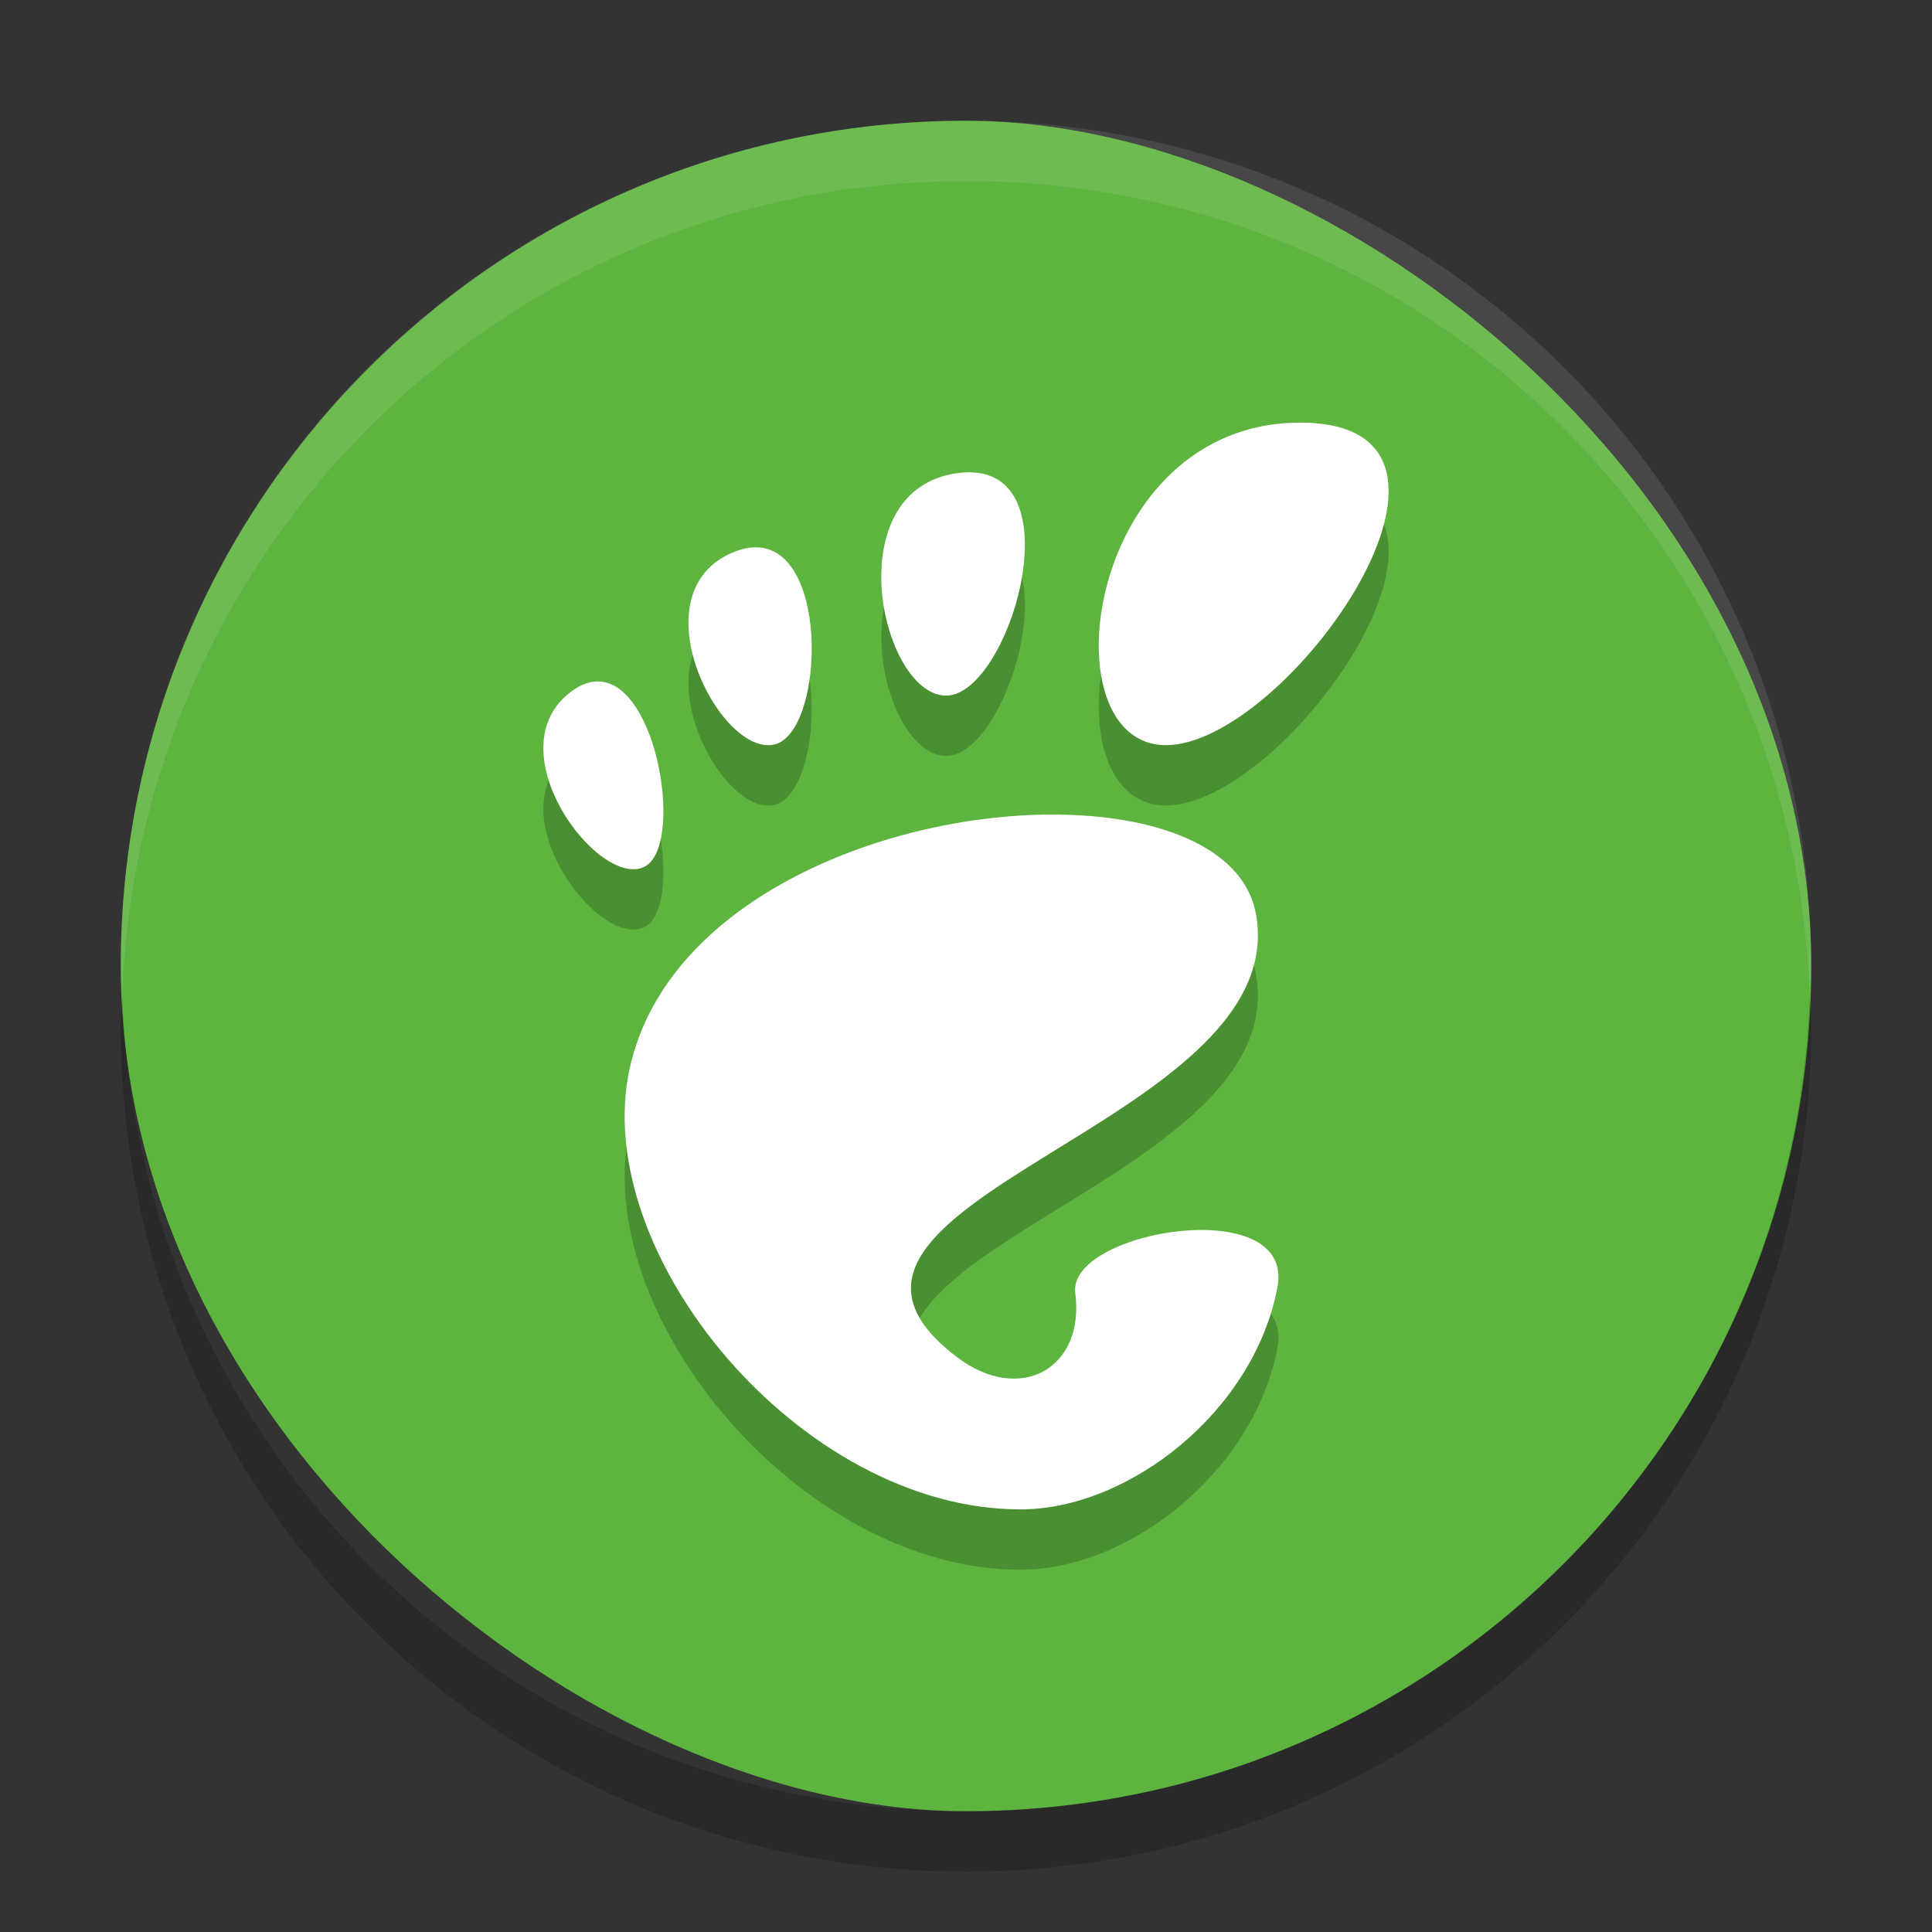 <?xml version="1.0" encoding="UTF-8" standalone="no"?>
<svg xmlns="http://www.w3.org/2000/svg" height="32" width="32" version="1">
 <rect width="100%" height="100%" fill="#333333" stroke="none"/>
 <rect ry="14" rx="14" transform="matrix(0,-1,-1,0,0,0)" height="28" width="28" y="-30" x="-30" fill="#5db43e"/>
 <path opacity=".1" fill="#fff" d="m16 2c-7.756 0-14 6.244-14 14 0 0.169 0.019 0.333 0.025 0.5 0.264-7.521 6.387-13.5 13.975-13.5 7.587 0 13.711 5.979 13.975 13.5 0.006-0.167 0.025-0.331 0.025-0.5 0-7.756-6.244-14-14-14z"/>
 <path opacity=".2" d="m21.534 8c-3.555 0-4.222 5.342-2.222 5.342 2 0 5.777-5.342 2.222-5.342zm-5.476 0.822c-0.056-0-0.117 0.005-0.18 0.012-2.015 0.252-1.306 3.624-0.233 3.687 1.038 0.061 2.175-3.692 0.412-3.698zm-3.493 1.245c-0.123-0.008-0.26 0.015-0.412 0.077-1.619 0.658-0.246 3.372 0.661 3.19 0.823-0.165 0.941-3.19-0.249-3.267zm-2.643 2.219c-0.141-0.004-0.293 0.044-0.455 0.164-1.296 0.957 0.436 3.268 1.199 2.91 0.667-0.314 0.241-3.038-0.744-3.073zm7.655 2.206c-2.808-0.048-6.513 1.362-7.145 4.193-0.683 3.064 2.818 7.315 6.47 7.315 1.797 0 3.869-1.624 4.257-3.681 0.296-1.568-3.485-0.94-3.349 0.098 0.163 1.244-0.912 1.859-1.965 1.057-3.351-2.553 5.548-3.827 4.962-7.314-0.183-1.086-1.545-1.639-3.23-1.667z"/>
 <path fill="#fff" d="m21.534 7c-3.555 0-4.222 5.342-2.222 5.342 2 0 5.777-5.342 2.222-5.342zm-5.476 0.822c-0.056-0-0.117 0.005-0.18 0.012-2.015 0.252-1.306 3.624-0.233 3.687 1.038 0.061 2.175-3.692 0.412-3.698zm-3.493 1.245c-0.123-0.008-0.26 0.015-0.412 0.077-1.619 0.658-0.246 3.372 0.661 3.19 0.823-0.165 0.941-3.19-0.249-3.267zm-2.643 2.219c-0.141-0.004-0.293 0.044-0.455 0.164-1.296 0.957 0.436 3.268 1.199 2.91 0.667-0.314 0.241-3.038-0.744-3.073zm7.655 2.206c-2.808-0.048-6.513 1.362-7.145 4.193-0.683 3.064 2.818 7.315 6.47 7.315 1.797 0 3.869-1.624 4.257-3.681 0.296-1.568-3.485-0.94-3.349 0.098 0.163 1.244-0.912 1.859-1.965 1.057-3.351-2.553 5.548-3.827 4.962-7.314-0.183-1.086-1.545-1.639-3.23-1.667z"/>
 <path opacity=".2" d="m2.025 16.5c-0.006 0.167-0.025 0.331-0.025 0.5 0 7.756 6.244 14 14 14s14-6.244 14-14c0-0.169-0.02-0.333-0.025-0.5-0.264 7.521-6.388 13.5-13.975 13.5-7.587 0-13.711-5.979-13.975-13.5z"/>
</svg>
